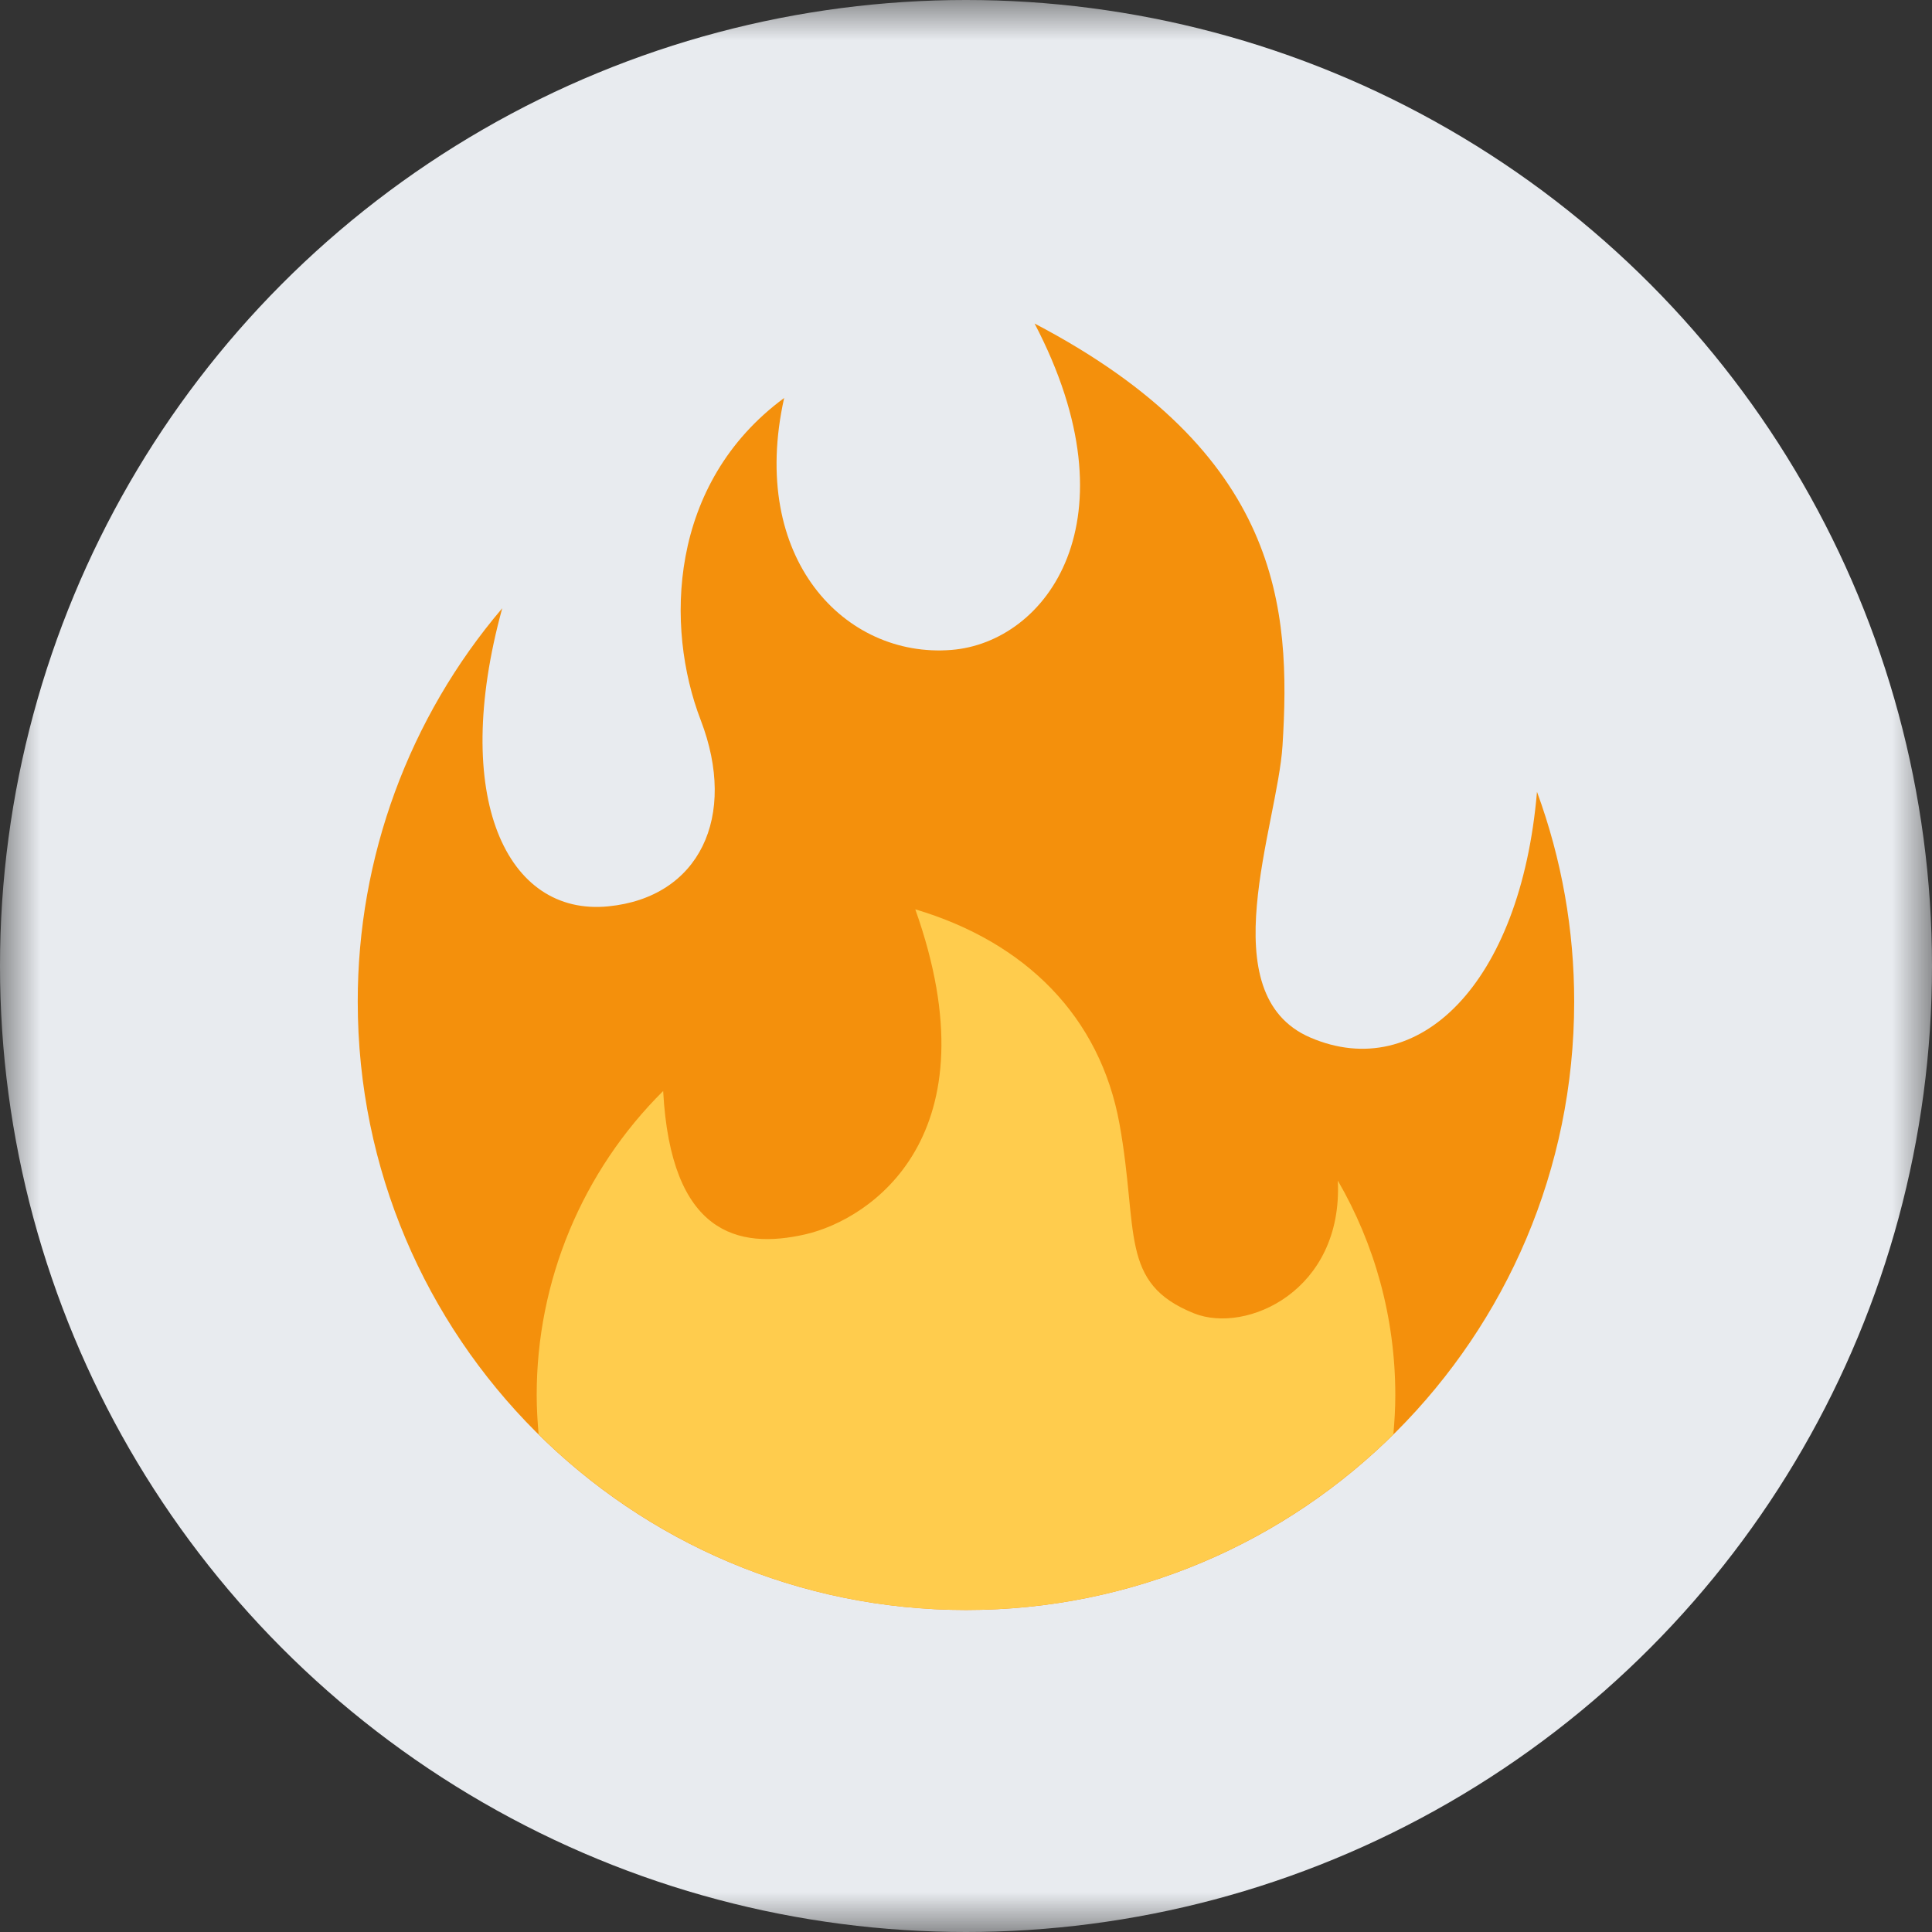 <svg width="24" height="24" viewBox="0 0 24 24" fill="none" xmlns="http://www.w3.org/2000/svg"><rect x="0" y="0" width="24" height="24" fill="#333333" stroke="none"/><mask id="mask0_1215_42167" style="mask-type:alpha" maskUnits="userSpaceOnUse" x="0" y="0" width="24" height="24"><rect width="24" height="24" fill="#C4C4C4"/></mask><g mask="url(#mask0_1215_42167)"><circle cx="12" cy="12" r="12" fill="#E8EBEF"/></g><g clip-path="url(#clip0_1215_42167)"><path d="M19.555 12.444C19.556 11.555 19.4 10.672 19.093 9.836C18.889 12.232 17.612 13.462 16.278 12.889C15.028 12.352 15.87 10.259 15.932 9.26C16.037 7.568 15.927 5.63 12.852 4.019C14.13 6.463 13 7.982 11.815 8.074C10.5 8.177 9.296 6.944 9.741 4.944C8.302 6.005 8.26 7.79 8.704 8.944C9.167 10.148 8.685 11.148 7.556 11.259C6.294 11.384 5.592 9.908 6.239 7.556C5.078 8.92 4.442 10.653 4.444 12.444C4.444 16.617 7.827 20 12 20C16.173 20 19.555 16.617 19.555 12.444Z" fill="#F4900C"/><path d="M16.619 14.666C16.685 16.037 15.481 16.574 14.833 16.315C13.897 15.94 14.148 15.296 13.907 13.963C13.666 12.63 12.741 11.704 11.37 11.296C12.37 14.111 10.816 15.148 10.002 15.334C9.17 15.523 8.334 15.333 8.238 13.553C7.739 14.048 7.344 14.637 7.074 15.286C6.804 15.935 6.666 16.631 6.667 17.333C6.667 17.497 6.677 17.658 6.691 17.818C8.055 19.166 9.93 20 12 20C14.07 20 15.944 19.166 17.309 17.818C17.323 17.658 17.333 17.497 17.333 17.333C17.333 16.361 17.074 15.451 16.619 14.666Z" fill="#FFCC4D"/></g><defs><clipPath id="clip0_1215_42167"><rect width="16" height="16" fill="white" transform="translate(4 4)"/></clipPath></defs></svg>